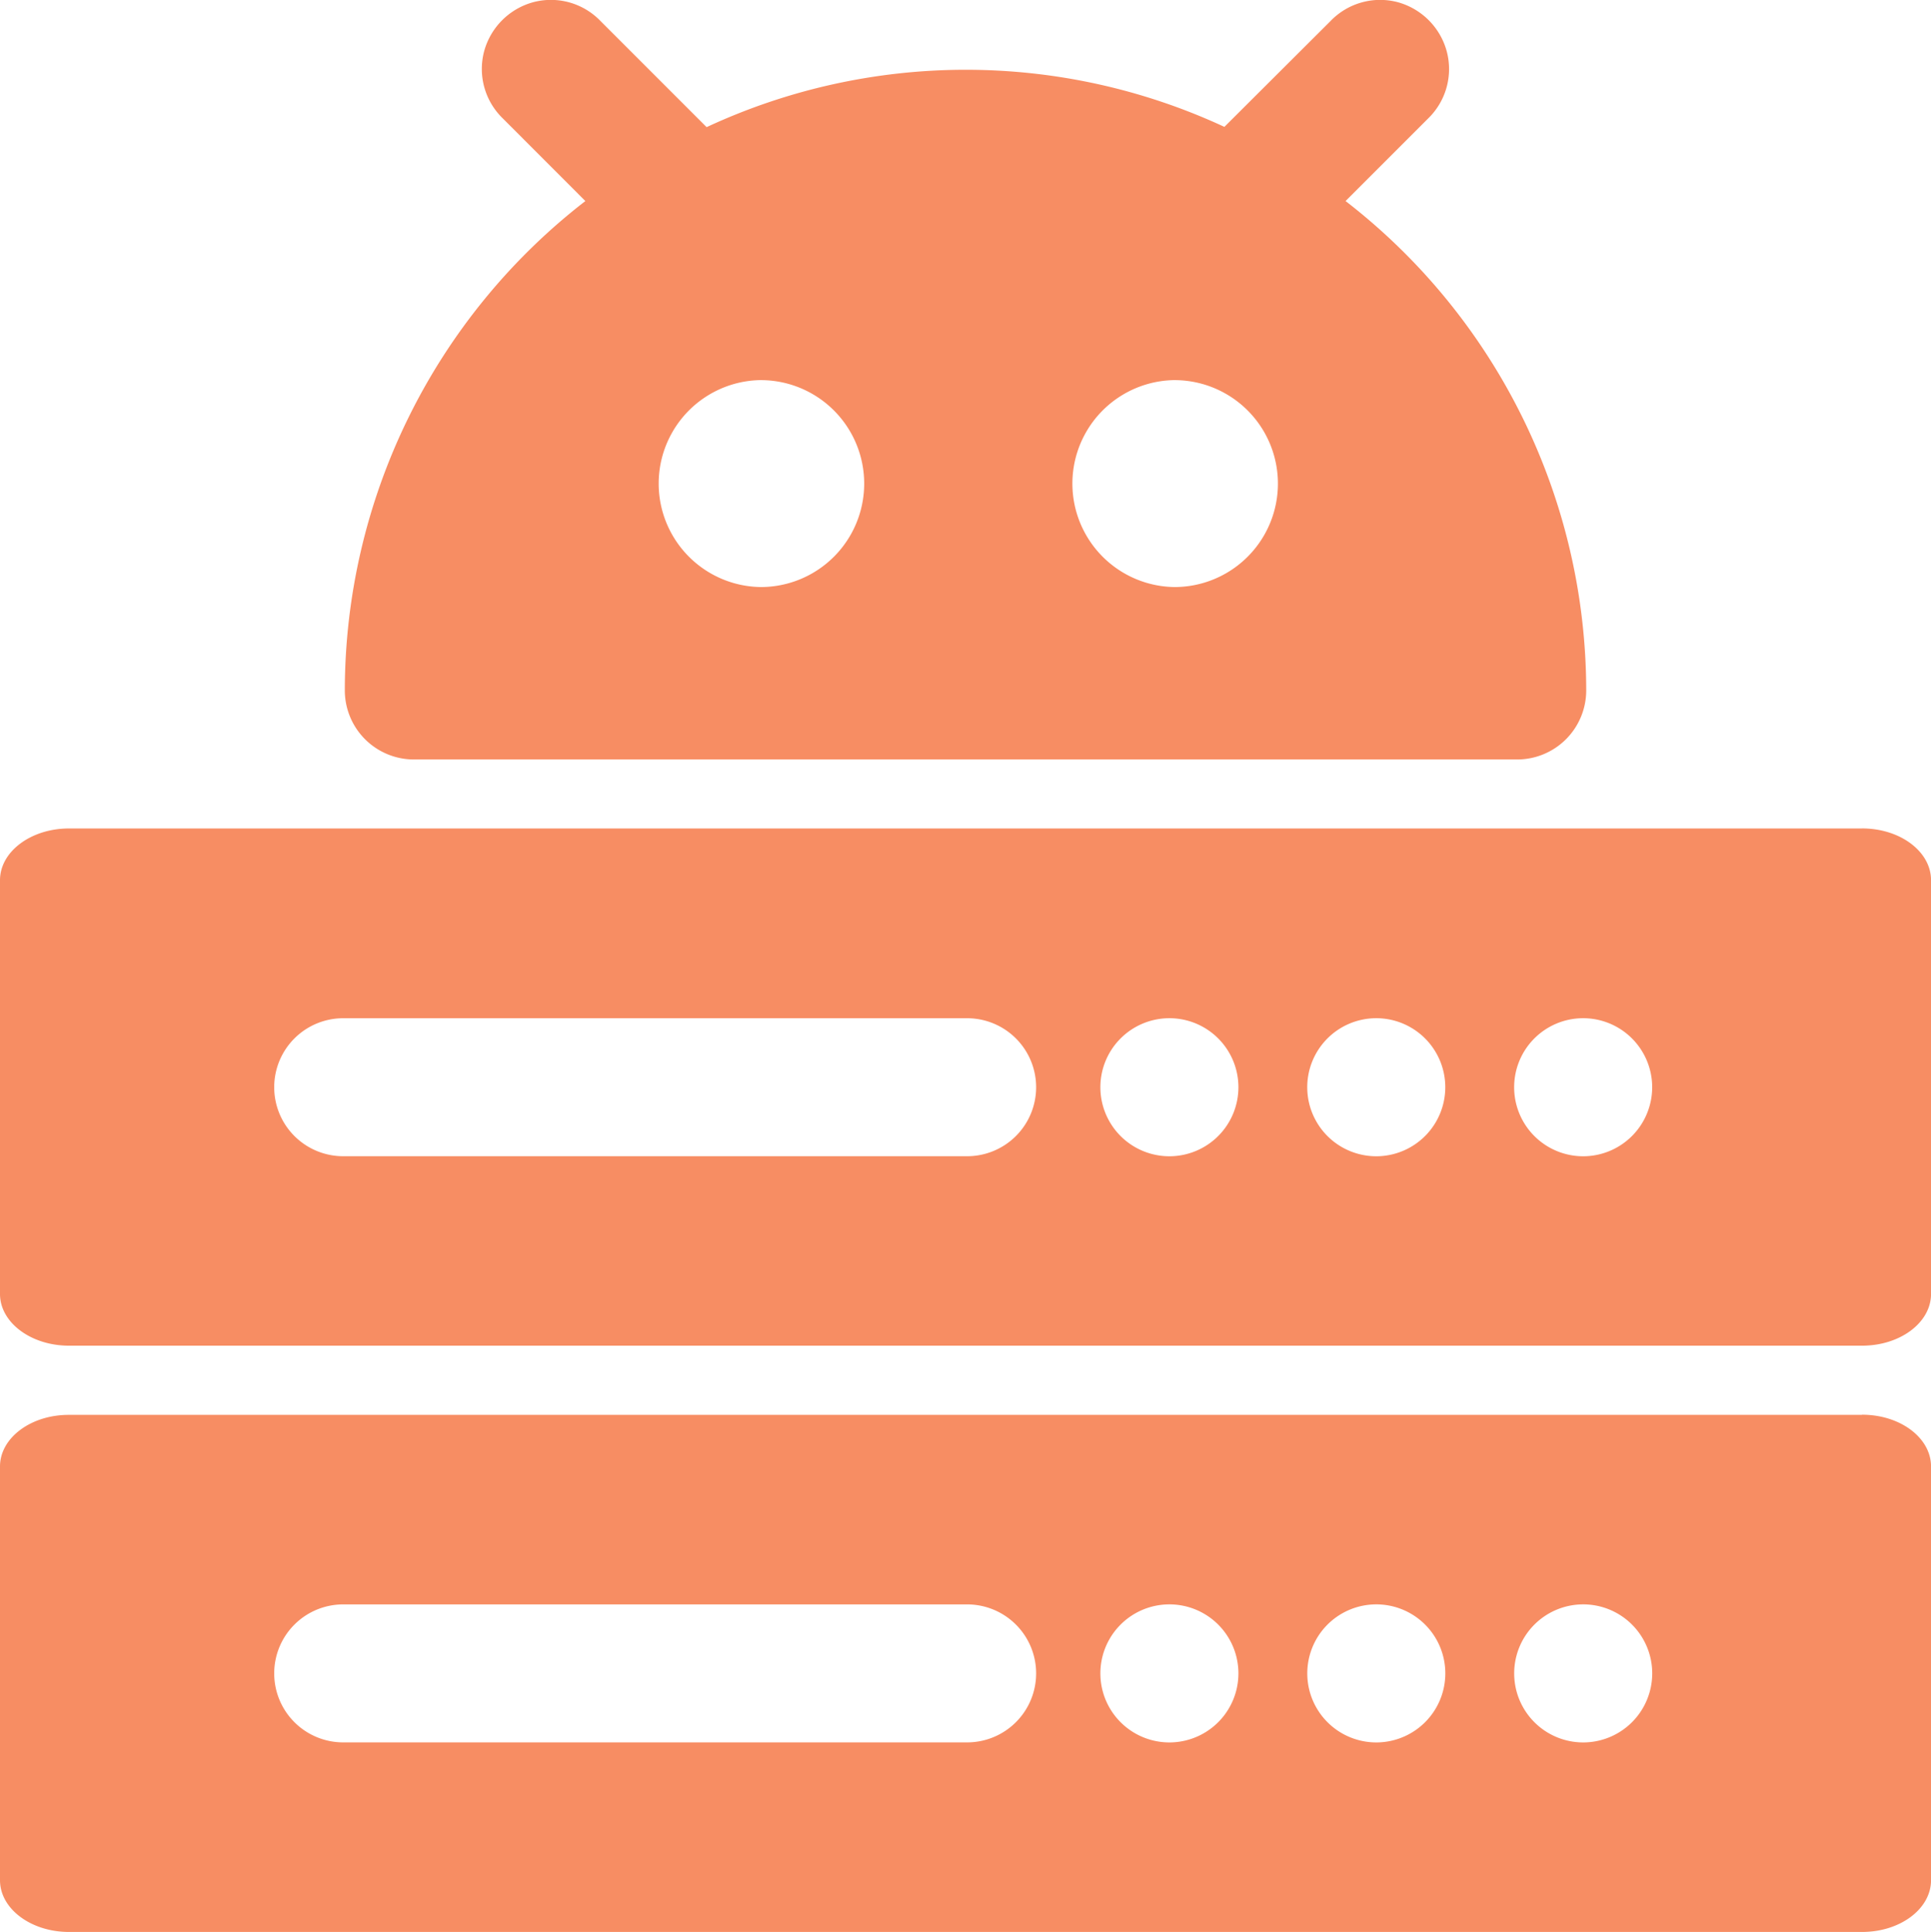 <svg xmlns="http://www.w3.org/2000/svg" width="49.941" height="49.963"><defs><clipPath id="a"><path fill="#f78d63" d="M0 0h49.941v49.963H0z" data-name="Rectangle 1012"/></clipPath></defs><g data-name="Group 1500"><g clip-path="url(#a)" data-name="Group 1499"><path fill="#f78d63" d="m34.8 5.199 2.131-2.131a1.779 1.779 0 0 0 .487-1.735A1.808 1.808 0 0 0 36.147.056a1.779 1.779 0 0 0-1.735.487l-2.746 2.738a15.882 15.882 0 0 0-13.391.007L15.53.543a1.779 1.779 0 0 0-1.736-.487A1.808 1.808 0 0 0 12.52 1.33a1.779 1.779 0 0 0 .487 1.735l2.132 2.134a16.017 16.017 0 0 0-6.221 12.66A1.787 1.787 0 0 0 10.7 19.64h28.54a1.787 1.787 0 0 0 1.784-1.784A16.017 16.017 0 0 0 34.8 5.199m-15.125 9.982a2.676 2.676 0 0 1-.027-5.351h.027a2.675 2.675 0 0 1 0 5.351m10.7 0a2.676 2.676 0 0 1-.027-5.351h.027a2.675 2.675 0 0 1 0 5.351m17.781 6.243H1.784C.8 21.424 0 22.023 0 22.762v10.7c0 .737.8 1.337 1.784 1.337h46.374c.99 0 1.784-.6 1.784-1.338v-10.7c0-.738-.794-1.338-1.784-1.338m-23.187 8.476H8.918a1.784 1.784 0 1 1 0-3.567h16.053a1.784 1.784 0 1 1 0 3.567m5.351 0a1.785 1.785 0 1 1 1.707-1.784 1.786 1.786 0 0 1-1.708 1.784m5.351 0a1.785 1.785 0 1 1 1.707-1.784 1.786 1.786 0 0 1-1.707 1.784m5.351 0a1.785 1.785 0 1 1 1.707-1.784 1.786 1.786 0 0 1-1.707 1.784m7.134 6.689H1.784C.8 36.585 0 37.184 0 37.922v10.7c0 .738.8 1.338 1.784 1.338h46.374c.99 0 1.784-.6 1.784-1.338v-10.7c0-.738-.794-1.338-1.784-1.338m-23.187 8.473H8.918a1.784 1.784 0 1 1 0-3.567h16.053a1.784 1.784 0 1 1 0 3.567m5.351 0a1.785 1.785 0 1 1 1.707-1.784 1.786 1.786 0 0 1-1.707 1.784m5.351 0a1.785 1.785 0 1 1 1.707-1.784 1.786 1.786 0 0 1-1.707 1.784m5.351 0a1.785 1.785 0 1 1 1.707-1.784 1.786 1.786 0 0 1-1.707 1.784" data-name="Path 2029"/></g></g></svg>